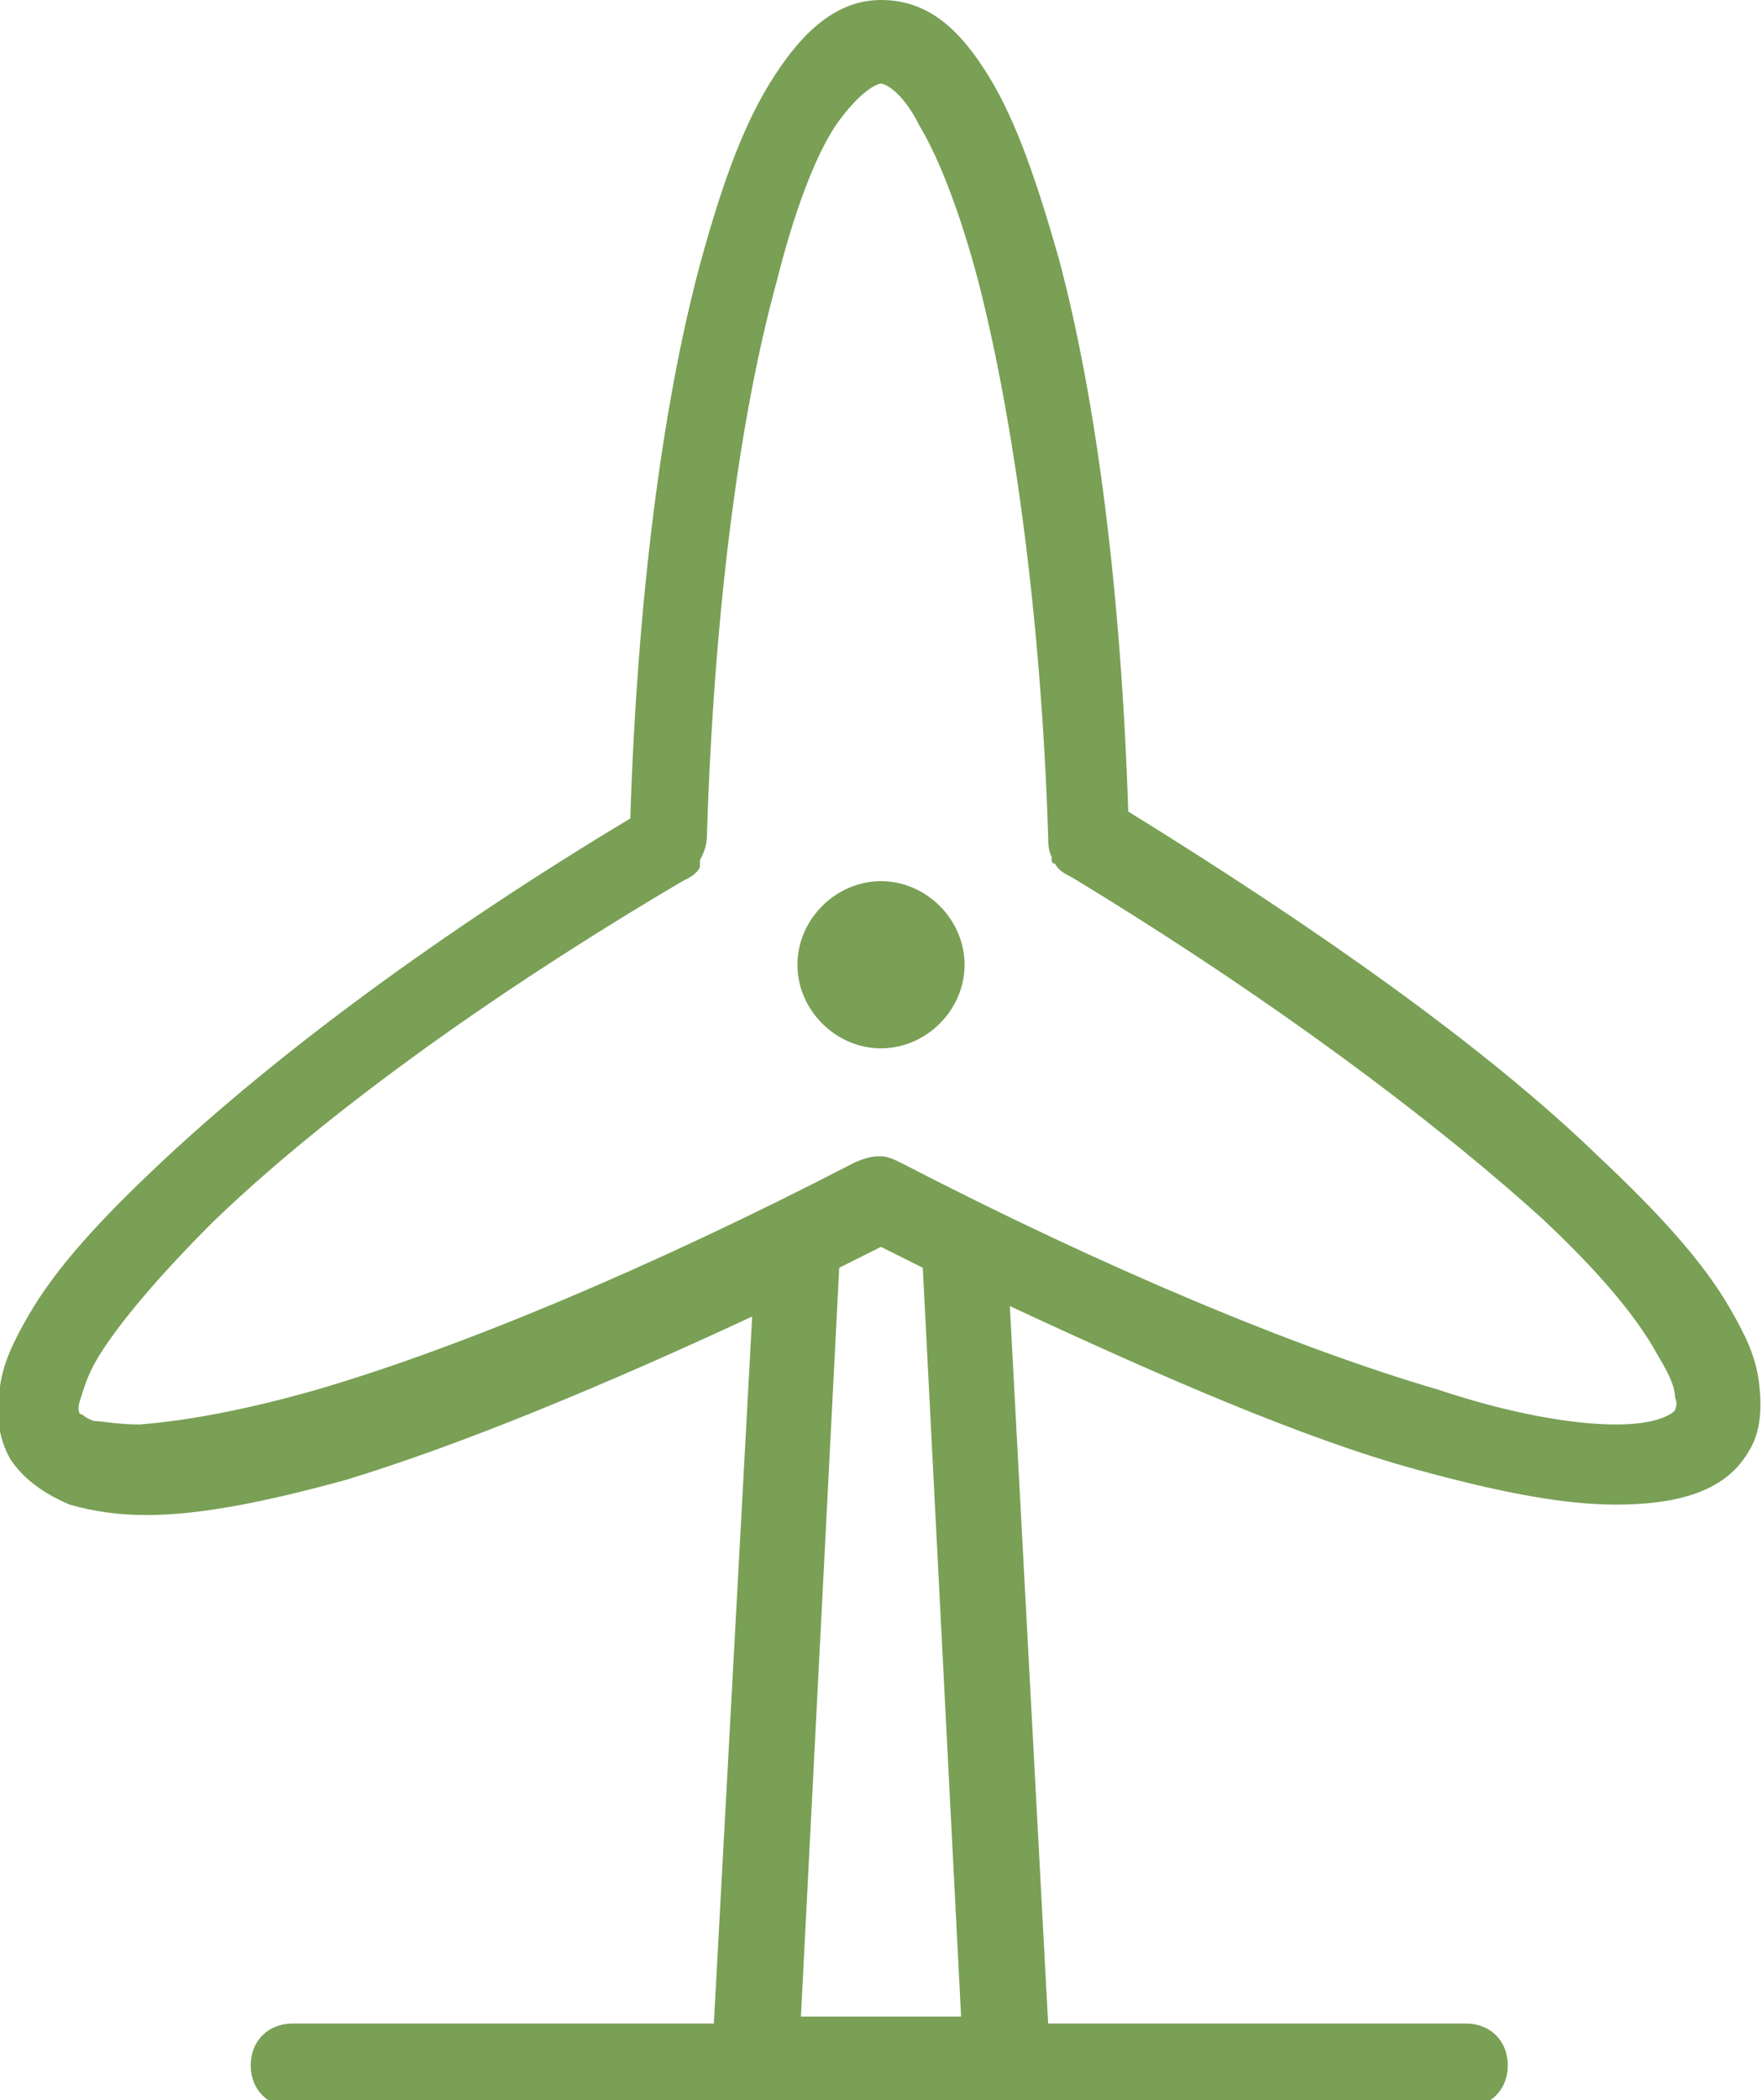 <?xml version="1.0" encoding="UTF-8"?>
<svg xmlns="http://www.w3.org/2000/svg" xmlns:xlink="http://www.w3.org/1999/xlink" version="1.1" id="Calque_1" x="0px" y="0px" viewBox="0 0 50.6 60.3" style="enable-background:new 0 0 50.6 60.3;" xml:space="preserve"> <style type="text/css"> .st0{fill:#79A055;} </style> <path class="st0" d="M25.3,0c-1.4,0-2.4,1.1-3.2,2.4s-1.4,3-2,5.2c-1.1,4.1-1.8,9.7-2,15.9c-5.5,3.3-10.2,6.8-13.5,9.9 c-1.7,1.6-3,3-3.8,4.4c-0.4,0.7-0.7,1.3-0.8,2c-0.1,0.7-0.1,1.4,0.3,2.1c0.4,0.6,1,1,1.7,1.3c0.7,0.2,1.4,0.3,2.2,0.3 c1.6,0,3.5-0.4,5.7-1c3.3-1,7.4-2.7,11.7-4.7l-1.1,20.3H8.4c-0.7,0-1.2,0.5-1.2,1.2c0,0.7,0.5,1.2,1.2,1.2h13.2h7.2h13.3 c0.7,0,1.2-0.5,1.2-1.2c0-0.7-0.5-1.2-1.2-1.2H30.1L29,37.5c4.3,2,8.4,3.8,11.7,4.7c2.2,0.6,4.1,1,5.7,1s3.1-0.3,3.8-1.5 c0.4-0.6,0.4-1.4,0.3-2.1c-0.1-0.7-0.4-1.3-0.8-2c-0.8-1.4-2.1-2.8-3.8-4.4c-3.2-3.1-8-6.5-13.5-9.9c-0.2-6.2-0.9-11.8-2-15.9 c-0.6-2.1-1.2-3.9-2-5.2S26.7,0,25.3,0z M25.3,2.4c0.1,0,0.6,0.2,1.1,1.2c0.6,1,1.2,2.6,1.7,4.5c1,3.9,1.8,9.6,2,15.9 c0,0.2,0,0.4,0.1,0.6c0,0,0,0.1,0,0.1c0,0,0,0,0,0c0,0,0,0,0,0c0,0,0,0.1,0.1,0.1c0.1,0.2,0.3,0.3,0.5,0.4 c5.6,3.4,10.3,6.9,13.5,9.8c1.6,1.5,2.7,2.8,3.3,3.9c0.3,0.5,0.5,0.9,0.5,1.2c0.1,0.3,0,0.3,0,0.4c-0.1,0.1-0.5,0.4-1.7,0.4 c-1.2,0-3-0.3-5.1-1c-4.1-1.2-9.6-3.5-15.4-6.5c-0.2-0.1-0.4-0.2-0.6-0.2c0,0-0.1,0-0.1,0c-0.2,0-0.5,0.1-0.7,0.2 c-5.8,3-11.3,5.3-15.4,6.5c-2.1,0.6-3.8,0.9-5.1,1c-0.6,0-1.1-0.1-1.3-0.1c-0.3-0.1-0.3-0.2-0.4-0.2c0,0,0,0,0,0c0,0-0.1-0.1,0-0.4 c0.1-0.3,0.2-0.7,0.5-1.2c0.6-1,1.8-2.4,3.3-3.9c3.1-3,7.9-6.5,13.5-9.8c0.2-0.1,0.4-0.2,0.5-0.4c0,0,0,0,0-0.1c0,0,0,0,0-0.1 c0.1-0.2,0.2-0.4,0.2-0.7c0.2-6.3,0.9-11.9,2-15.9c0.5-2,1.1-3.6,1.7-4.5C24.7,2.6,25.2,2.4,25.3,2.4z M25.3,25.3 c-1.3,0-2.4,1.1-2.4,2.4s1.1,2.4,2.4,2.4s2.4-1.1,2.4-2.4S26.6,25.3,25.3,25.3z M25.3,35.8c0.4,0.2,0.8,0.4,1.2,0.6l1.1,21.5H23 l1.1-21.5C24.5,36.2,24.9,36,25.3,35.8z"></path> </svg>
